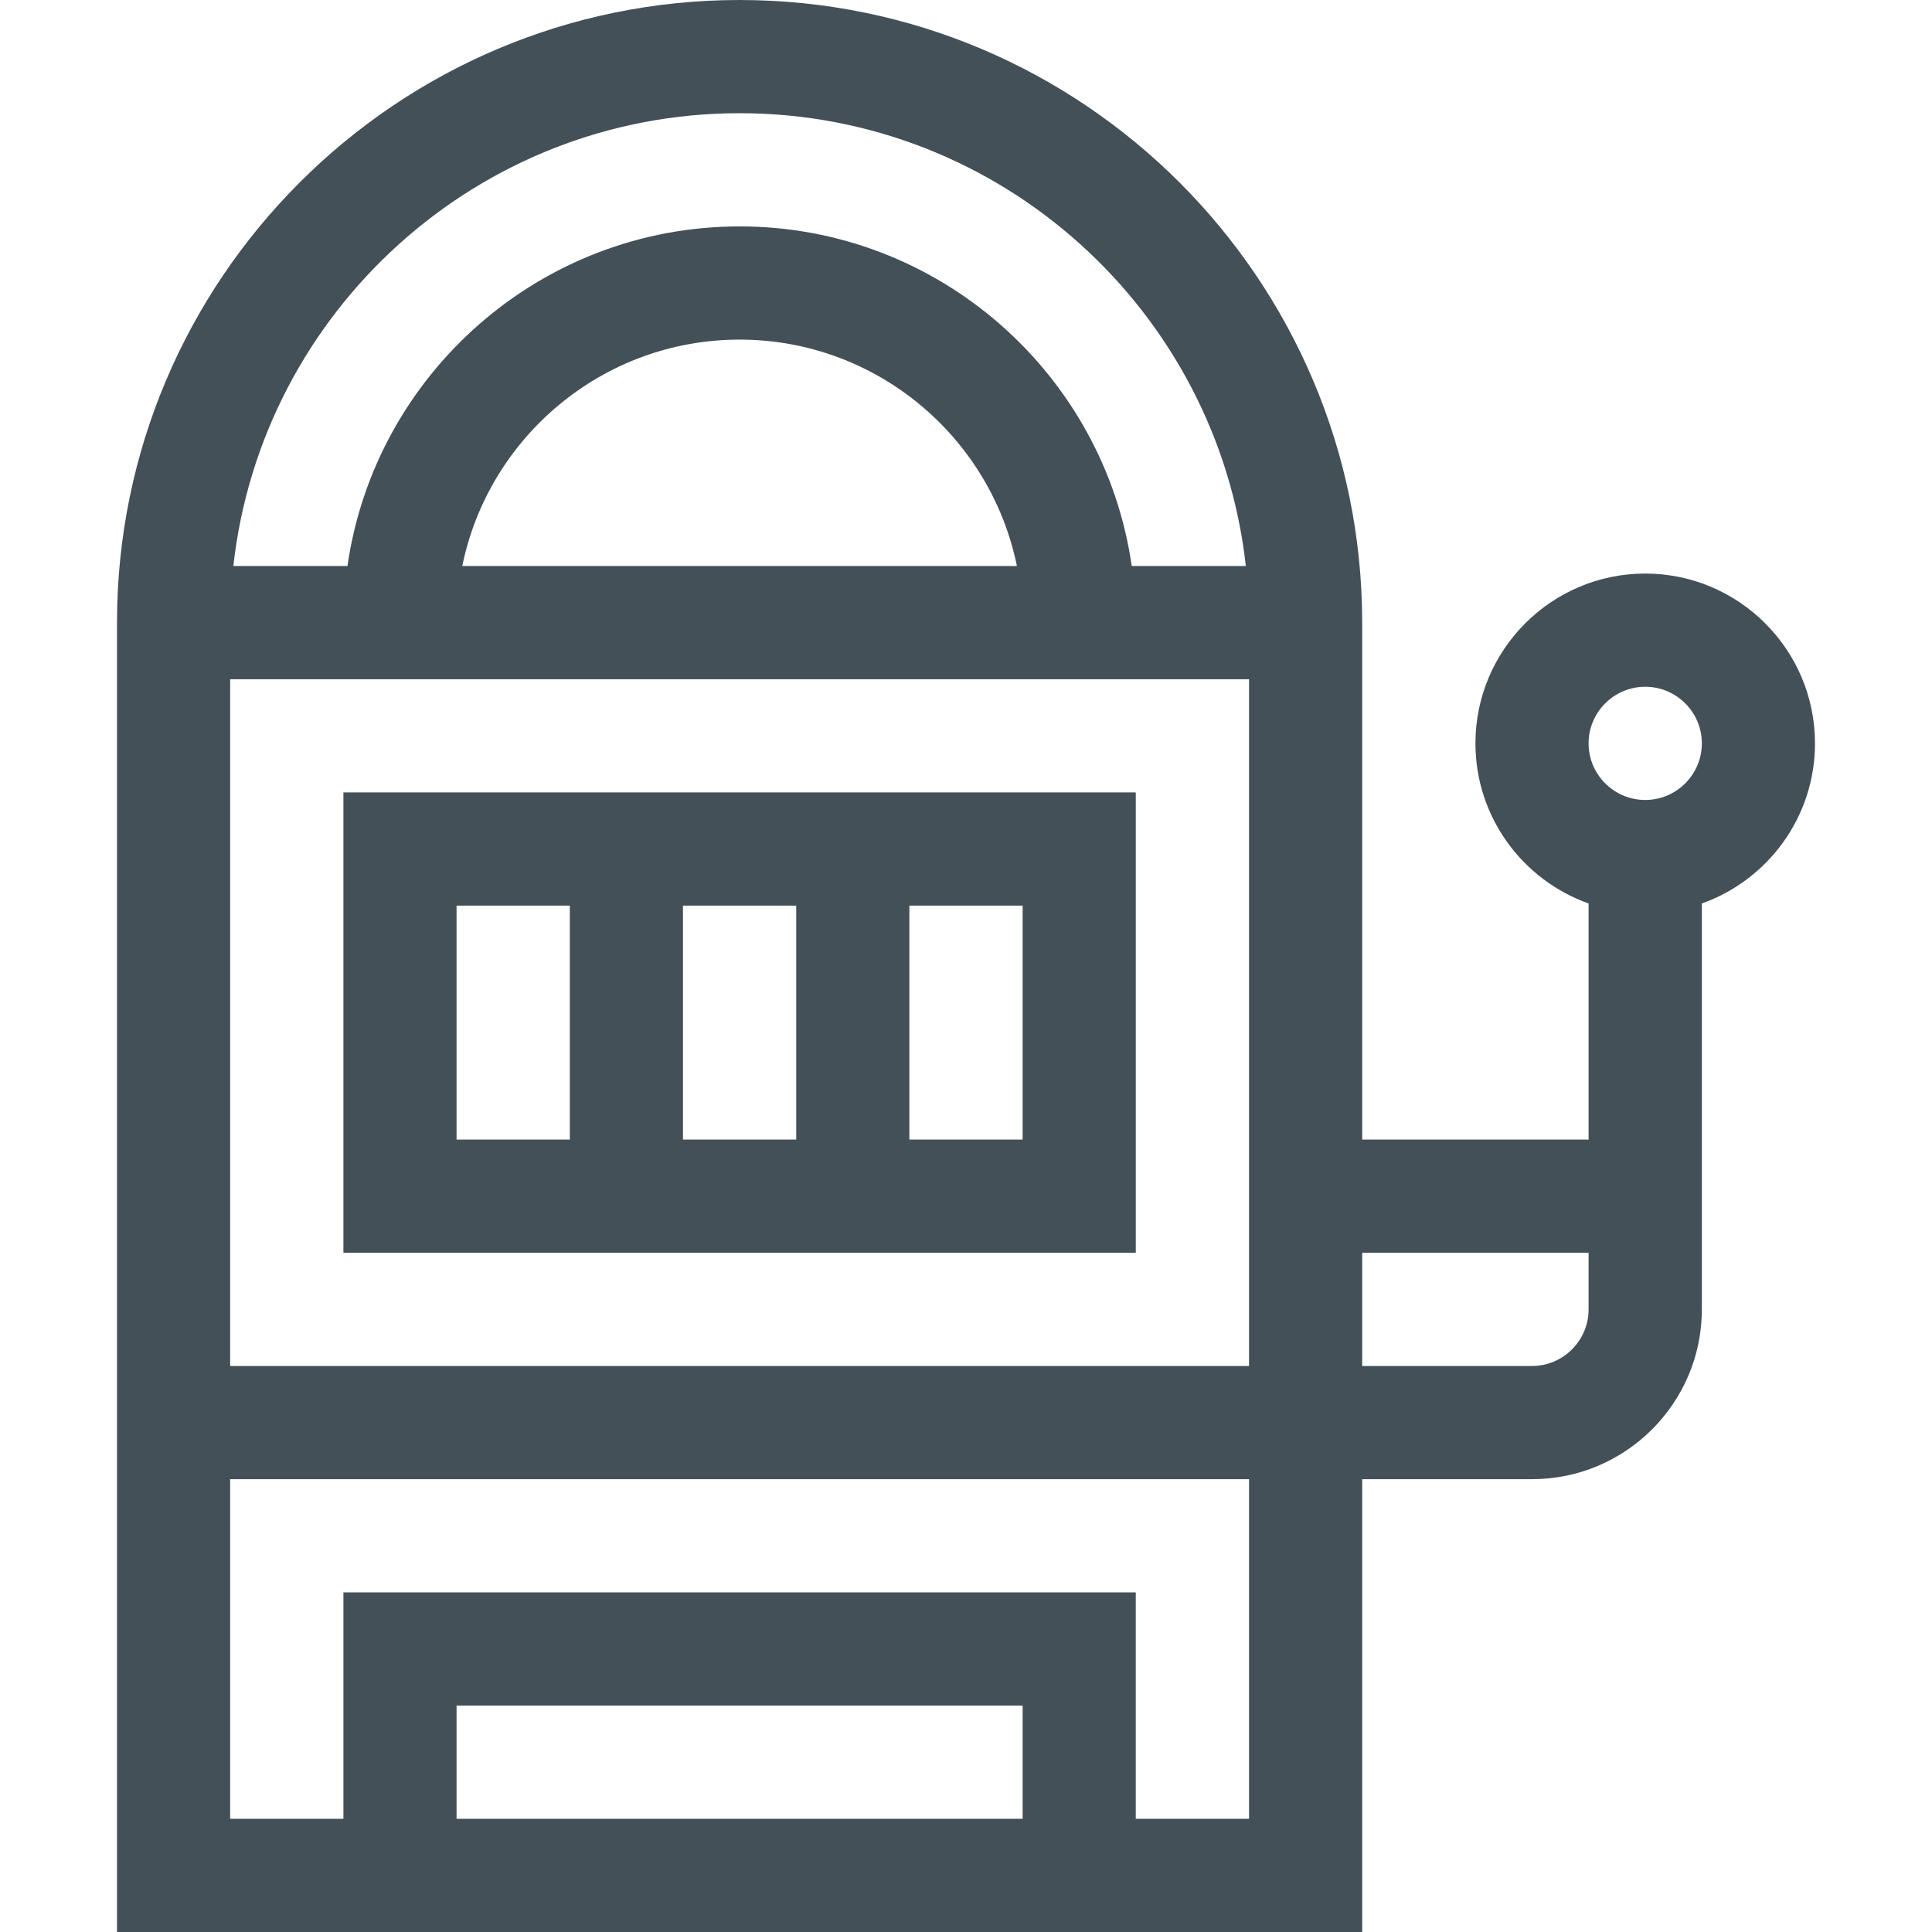 <svg width="32" height="32" viewBox="0 0 32 32" fill="none" xmlns="http://www.w3.org/2000/svg">
<path d="M30.062 12.312C30.062 10.762 28.801 9.5 27.25 9.5C25.699 9.5 24.438 10.762 24.438 12.312C24.438 13.535 25.221 14.577 26.312 14.964V18.875H22.562V10.312C22.562 10.306 22.562 10.306 22.562 10.312C22.562 4.626 17.936 0 12.25 0C6.564 0 1.938 4.626 1.938 10.312V32H22.562V24.5H25.375C26.926 24.5 28.188 23.238 28.188 21.688C28.188 19.704 28.188 16.944 28.188 14.964C29.279 14.577 30.062 13.535 30.062 12.312ZM20.688 11.25V22.625H3.812V11.25H20.688ZM7.657 9.375C8.092 7.238 9.986 5.625 12.25 5.625C14.514 5.625 16.408 7.238 16.843 9.375H7.657ZM12.25 1.875C16.586 1.875 20.167 5.162 20.635 9.375H18.745C18.289 6.199 15.55 3.75 12.25 3.75C8.95 3.75 6.211 6.199 5.755 9.375H3.865C4.333 5.162 7.914 1.875 12.25 1.875ZM16.938 30.125H7.562V28.25H16.938V30.125ZM20.688 30.125H18.812V26.375H5.688V30.125H3.812V24.5H20.688V30.125ZM26.312 21.688C26.312 22.204 25.892 22.625 25.375 22.625H22.562V20.75H26.312V21.688ZM27.25 13.25C26.733 13.25 26.312 12.829 26.312 12.312C26.312 11.796 26.733 11.375 27.25 11.375C27.767 11.375 28.188 11.796 28.188 12.312C28.188 12.829 27.767 13.25 27.25 13.25Z" fill="#445058"/>
<path d="M18.812 20.75V13.125H5.688V20.75H18.812ZM11.312 18.875V15H13.188V18.875H11.312ZM16.938 18.875H15.062V15H16.938V18.875ZM7.562 15H9.438V18.875H7.562V15Z" fill="#445058"/>
</svg>
